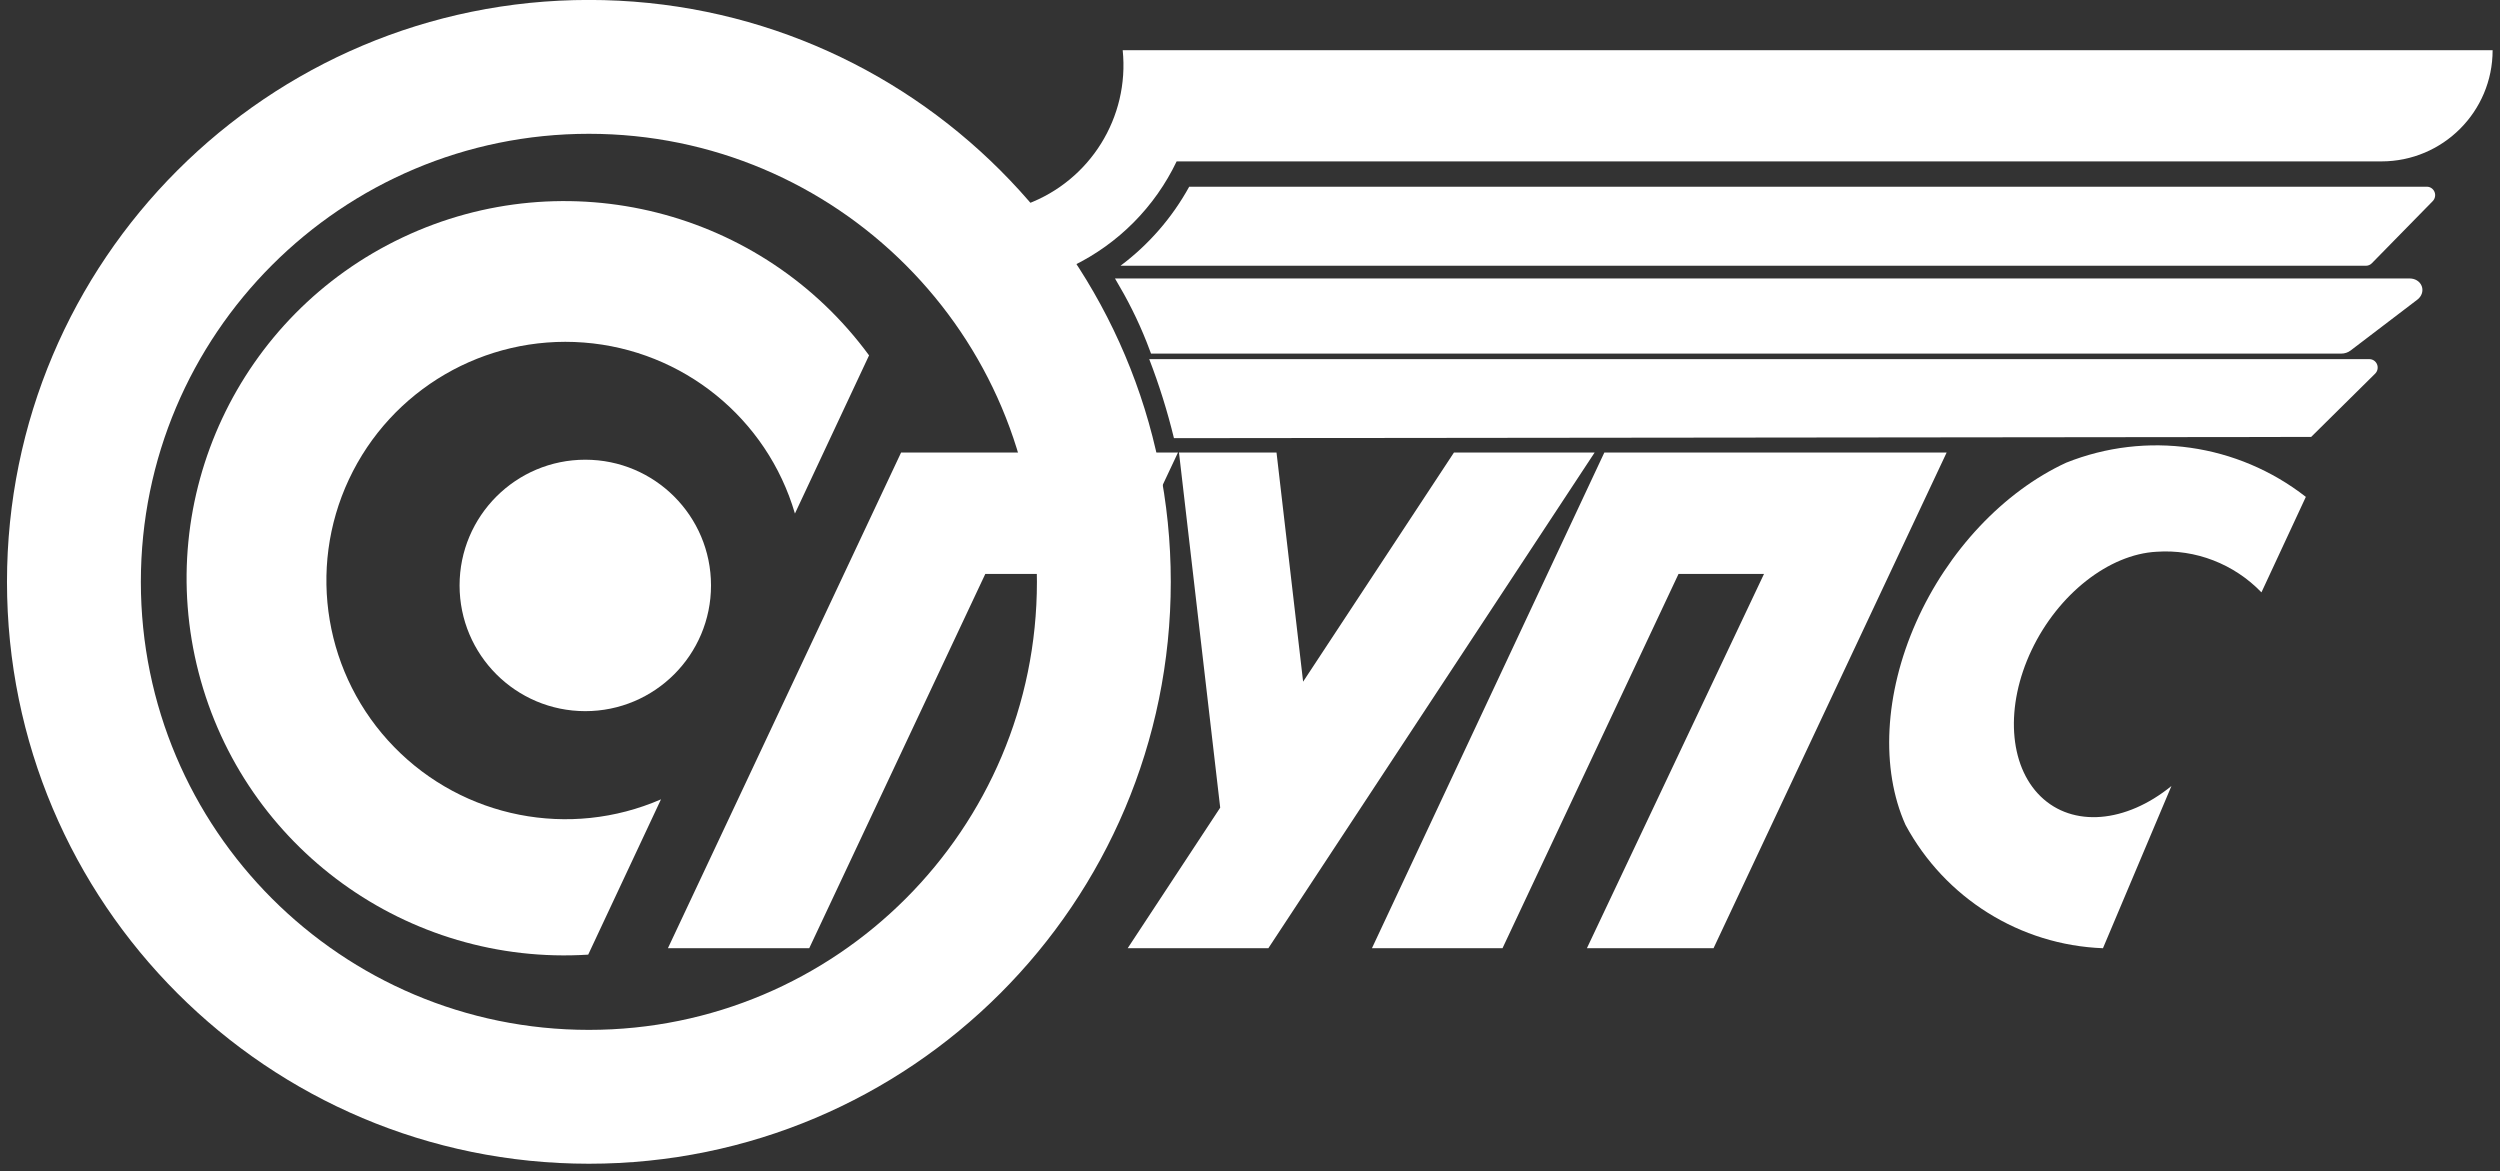 <svg width="348" height="163" xmlns="http://www.w3.org/2000/svg" xmlns:xlink="http://www.w3.org/1999/xlink" overflow="hidden"><rect width="100%" height="100%" fill="#333333" stroke="none"/><defs><clipPath id="clip0"><rect x="642" y="122" width="348" height="163"/></clipPath></defs><g clip-path="url(#clip0)" transform="translate(-642 -122)"><path d="M797.973 158.992 971.344 158.992C971.648 158.992 971.94 158.869 972.155 158.65L980.635 149.998C980.965 149.663 981.064 149.157 980.886 148.718 980.708 148.278 980.289 147.992 979.824 147.992L807.537 147.992C805.154 152.315 801.893 156.066 797.973 158.992Z" fill="#FFFFFF" fill-rule="evenodd"/><path d="M804.973 202.992C804.973 158.257 768.708 121.992 723.973 121.992 679.238 121.992 642.973 158.257 642.973 202.992 642.973 247.727 679.238 283.991 723.973 283.992 768.708 283.992 804.973 247.727 804.973 202.992ZM786.34 202.992C786.34 168.548 758.418 140.625 723.973 140.625 689.529 140.625 661.607 168.548 661.607 202.992 661.606 237.436 689.529 265.359 723.973 265.359 758.417 265.359 786.34 237.436 786.34 202.992Z" fill="#FFFFFF" fill-rule="evenodd"/><path d="M740.973 203.492C740.973 193.827 733.138 185.992 723.473 185.992 713.809 185.992 705.973 193.827 705.973 203.492 705.973 213.157 713.809 220.992 723.473 220.992 733.138 220.992 740.973 213.157 740.973 203.492Z" fill="#FFFFFF" fill-rule="evenodd"/><path d="M754.645 253.992 779.153 201.894 798.021 201.894 805.973 184.992 767.433 184.992 734.973 253.992Z" fill="#FFFFFF" fill-rule="evenodd"/><path d="M865.324 184.992 832.973 253.992 851.149 253.992 875.65 201.894 887.548 201.894 862.896 253.992 880.524 253.992 912.973 184.992Z" fill="#FFFFFF" fill-rule="evenodd"/><path d="M818.554 253.992 863.973 184.992 844.391 184.992 823.393 216.89 819.691 184.992 806.114 184.992 811.852 234.427 798.973 253.992Z" fill="#FFFFFF" fill-rule="evenodd"/><path d="M934.732 253.992C937.91 246.466 941.086 238.939 944.264 231.413 937.884 236.605 930.515 237.193 926.06 232.864 921.605 228.535 921.094 220.29 924.796 212.495 928.499 204.701 935.561 199.159 942.188 198.804 947.609 198.425 952.972 200.493 956.794 204.456L962.974 191.165C953.472 183.75 940.783 181.941 929.609 186.408 920.878 190.447 913.129 198.69 908.719 208.628 904.309 218.568 903.762 229.025 907.243 236.818 912.746 247.031 923.196 253.56 934.732 253.992Z" fill="#FFFFFF" fill-rule="evenodd"/><path d="M723.878 254.886 734.01 233.267C721.319 238.79 706.529 235.891 696.871 225.987 687.213 216.084 684.704 201.246 690.572 188.726 696.44 176.207 709.458 168.621 723.261 169.68 737.065 170.738 748.77 180.217 752.655 193.485L762.973 171.468C748.071 151.159 720.827 144.272 698.041 155.054 675.254 165.837 663.343 191.252 669.652 215.627 675.961 240.003 698.713 256.475 723.878 254.886Z" fill="#FFFFFF" fill-rule="evenodd"/><path d="M791.382 158.992 786.193 154.702 784.973 150.406C793.763 147.123 799.231 138.325 798.28 128.992L988.973 128.992C988.973 137.538 982.043 144.466 973.494 144.466L805.788 144.466C802.764 150.796 797.687 155.915 791.382 158.992Z" fill="#FFFFFF" fill-rule="evenodd"/><path d="M967.917 170.492C968.221 170.492 968.524 170.391 968.76 170.212L978.052 163.133C978.413 162.859 978.559 162.445 978.424 162.086 978.288 161.726 977.897 161.492 977.432 161.492L798.473 161.492C800.154 164.385 801.575 167.392 802.729 170.492Z" stroke="#FFFFFF" stroke-width="1.457" stroke-miterlimit="8" fill="#FFFFFF" fill-rule="evenodd"/><path d="M971.82 171.992C972.287 171.992 972.707 172.278 972.886 172.718 973.064 173.157 972.964 173.663 972.634 173.998L963.712 182.821 805.414 182.992C804.505 179.253 803.357 175.578 801.973 171.992Z" fill="#FFFFFF" fill-rule="evenodd"/></g></svg>